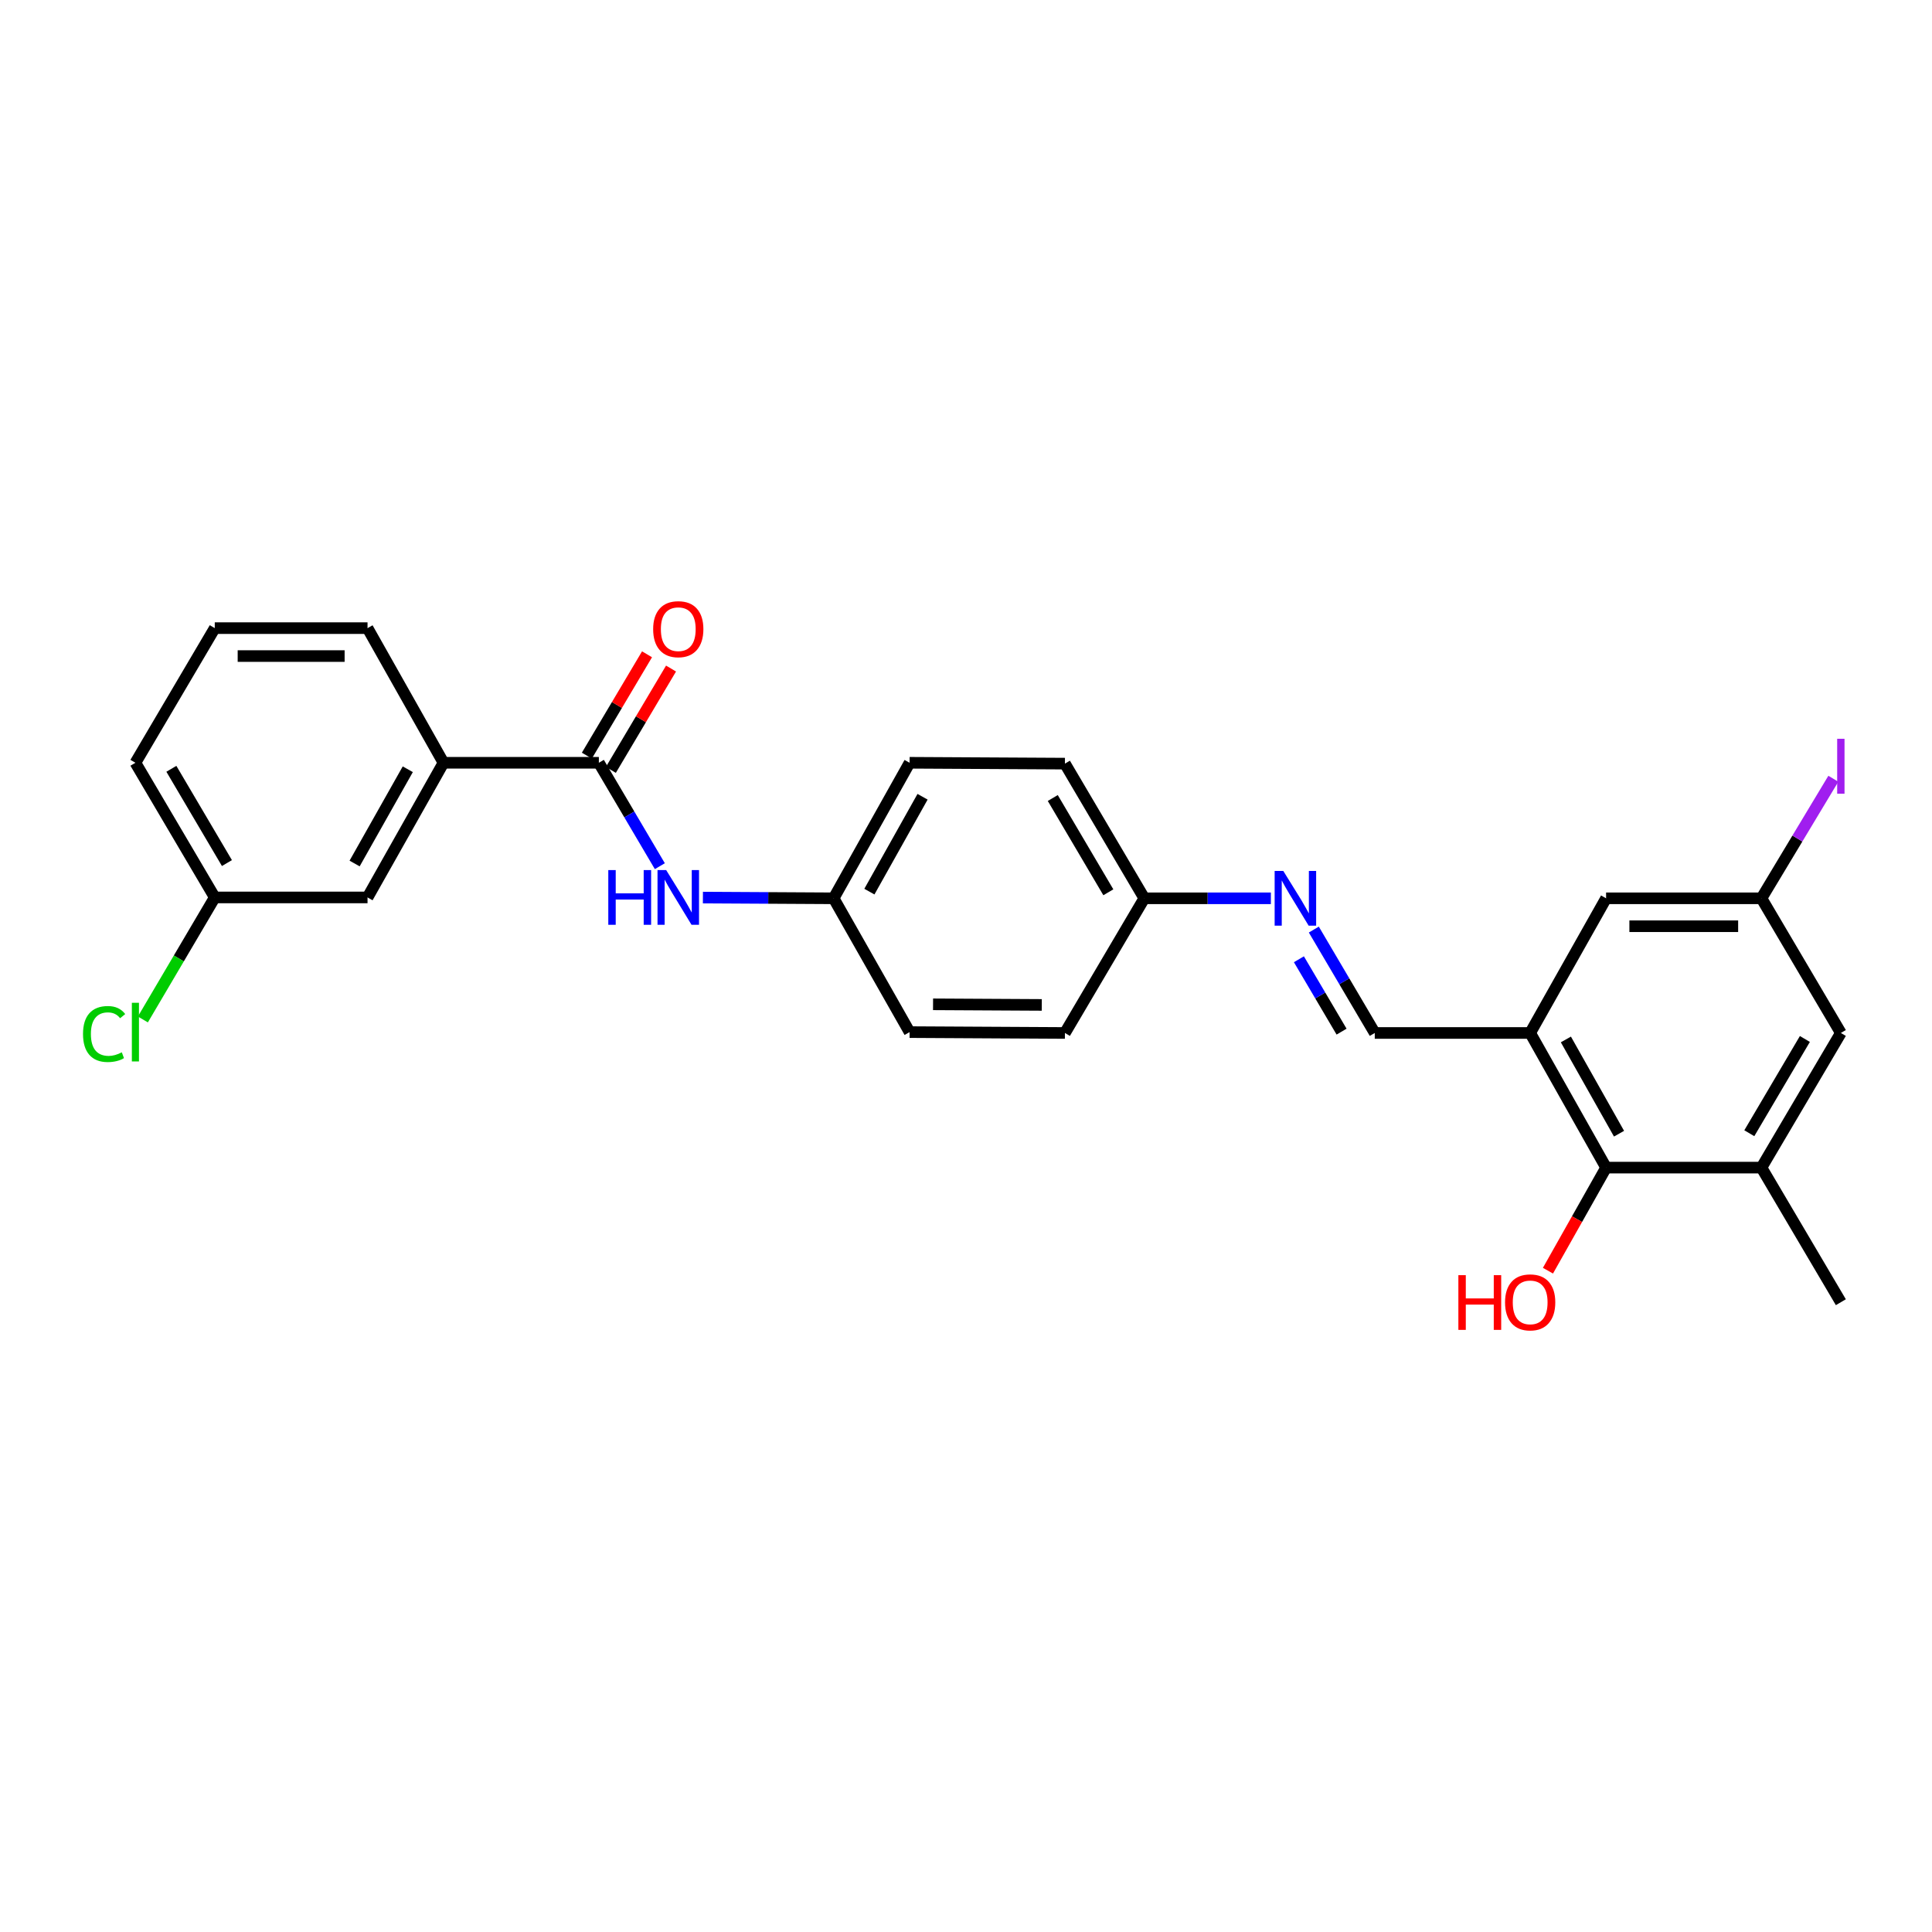 <?xml version='1.0' encoding='iso-8859-1'?>
<svg version='1.1' baseProfile='full'
              xmlns='http://www.w3.org/2000/svg'
                      xmlns:rdkit='http://www.rdkit.org/xml'
                      xmlns:xlink='http://www.w3.org/1999/xlink'
                  xml:space='preserve'
width='1000px' height='1000px' viewBox='0 0 1000 1000'>
<!-- END OF HEADER -->
<rect style='opacity:1.0;fill:#FFFFFF;stroke:none' width='1000' height='1000' x='0' y='0'> </rect>
<path class='bond-1' d='M 792.012,534.662 L 831.311,604.354' style='fill:none;fill-rule:evenodd;stroke:#000000;stroke-width:6px;stroke-linecap:butt;stroke-linejoin:miter;stroke-opacity:1' />
<path class='bond-1' d='M 810.497,538.016 L 838.006,586.801' style='fill:none;fill-rule:evenodd;stroke:#000000;stroke-width:6px;stroke-linecap:butt;stroke-linejoin:miter;stroke-opacity:1' />
<path class='bond-4' d='M 792.012,534.662 L 711.576,534.662' style='fill:none;fill-rule:evenodd;stroke:#000000;stroke-width:6px;stroke-linecap:butt;stroke-linejoin:miter;stroke-opacity:1' />
<path class='bond-7' d='M 792.012,534.662 L 831.311,464.962' style='fill:none;fill-rule:evenodd;stroke:#000000;stroke-width:6px;stroke-linecap:butt;stroke-linejoin:miter;stroke-opacity:1' />
<path class='bond-0' d='M 309.967,394.813 L 325.748,421.571' style='fill:none;fill-rule:evenodd;stroke:#000000;stroke-width:6px;stroke-linecap:butt;stroke-linejoin:miter;stroke-opacity:1' />
<path class='bond-0' d='M 325.748,421.571 L 341.529,448.33' style='fill:none;fill-rule:evenodd;stroke:#0000FF;stroke-width:6px;stroke-linecap:butt;stroke-linejoin:miter;stroke-opacity:1' />
<path class='bond-6' d='M 309.967,394.813 L 229.555,394.813' style='fill:none;fill-rule:evenodd;stroke:#000000;stroke-width:6px;stroke-linecap:butt;stroke-linejoin:miter;stroke-opacity:1' />
<path class='bond-10' d='M 316.181,398.502 L 331.755,372.272' style='fill:none;fill-rule:evenodd;stroke:#000000;stroke-width:6px;stroke-linecap:butt;stroke-linejoin:miter;stroke-opacity:1' />
<path class='bond-10' d='M 331.755,372.272 L 347.328,346.041' style='fill:none;fill-rule:evenodd;stroke:#FF0000;stroke-width:6px;stroke-linecap:butt;stroke-linejoin:miter;stroke-opacity:1' />
<path class='bond-10' d='M 303.753,391.123 L 319.326,364.893' style='fill:none;fill-rule:evenodd;stroke:#000000;stroke-width:6px;stroke-linecap:butt;stroke-linejoin:miter;stroke-opacity:1' />
<path class='bond-10' d='M 319.326,364.893 L 334.9,338.662' style='fill:none;fill-rule:evenodd;stroke:#FF0000;stroke-width:6px;stroke-linecap:butt;stroke-linejoin:miter;stroke-opacity:1' />
<path class='bond-2' d='M 831.311,604.354 L 911.722,604.354' style='fill:none;fill-rule:evenodd;stroke:#000000;stroke-width:6px;stroke-linecap:butt;stroke-linejoin:miter;stroke-opacity:1' />
<path class='bond-15' d='M 831.311,604.354 L 816.264,631.028' style='fill:none;fill-rule:evenodd;stroke:#000000;stroke-width:6px;stroke-linecap:butt;stroke-linejoin:miter;stroke-opacity:1' />
<path class='bond-15' d='M 816.264,631.028 L 801.218,657.702' style='fill:none;fill-rule:evenodd;stroke:#FF0000;stroke-width:6px;stroke-linecap:butt;stroke-linejoin:miter;stroke-opacity:1' />
<path class='bond-22' d='M 911.722,604.354 L 952.82,674.022' style='fill:none;fill-rule:evenodd;stroke:#000000;stroke-width:6px;stroke-linecap:butt;stroke-linejoin:miter;stroke-opacity:1' />
<path class='bond-26' d='M 911.722,604.354 L 952.82,534.662' style='fill:none;fill-rule:evenodd;stroke:#000000;stroke-width:6px;stroke-linecap:butt;stroke-linejoin:miter;stroke-opacity:1' />
<path class='bond-26' d='M 905.437,586.558 L 934.205,537.774' style='fill:none;fill-rule:evenodd;stroke:#000000;stroke-width:6px;stroke-linecap:butt;stroke-linejoin:miter;stroke-opacity:1' />
<path class='bond-3' d='M 363.823,464.584 L 397.653,464.773' style='fill:none;fill-rule:evenodd;stroke:#0000FF;stroke-width:6px;stroke-linecap:butt;stroke-linejoin:miter;stroke-opacity:1' />
<path class='bond-3' d='M 397.653,464.773 L 431.484,464.962' style='fill:none;fill-rule:evenodd;stroke:#000000;stroke-width:6px;stroke-linecap:butt;stroke-linejoin:miter;stroke-opacity:1' />
<path class='bond-5' d='M 711.576,534.662 L 695.805,507.904' style='fill:none;fill-rule:evenodd;stroke:#000000;stroke-width:6px;stroke-linecap:butt;stroke-linejoin:miter;stroke-opacity:1' />
<path class='bond-5' d='M 695.805,507.904 L 680.033,481.145' style='fill:none;fill-rule:evenodd;stroke:#0000FF;stroke-width:6px;stroke-linecap:butt;stroke-linejoin:miter;stroke-opacity:1' />
<path class='bond-5' d='M 694.393,533.974 L 683.353,515.243' style='fill:none;fill-rule:evenodd;stroke:#000000;stroke-width:6px;stroke-linecap:butt;stroke-linejoin:miter;stroke-opacity:1' />
<path class='bond-5' d='M 683.353,515.243 L 672.313,496.512' style='fill:none;fill-rule:evenodd;stroke:#0000FF;stroke-width:6px;stroke-linecap:butt;stroke-linejoin:miter;stroke-opacity:1' />
<path class='bond-13' d='M 657.8,464.962 L 625.046,464.962' style='fill:none;fill-rule:evenodd;stroke:#0000FF;stroke-width:6px;stroke-linecap:butt;stroke-linejoin:miter;stroke-opacity:1' />
<path class='bond-13' d='M 625.046,464.962 L 592.292,464.962' style='fill:none;fill-rule:evenodd;stroke:#000000;stroke-width:6px;stroke-linecap:butt;stroke-linejoin:miter;stroke-opacity:1' />
<path class='bond-11' d='M 229.555,394.813 L 190.233,464.513' style='fill:none;fill-rule:evenodd;stroke:#000000;stroke-width:6px;stroke-linecap:butt;stroke-linejoin:miter;stroke-opacity:1' />
<path class='bond-11' d='M 211.068,398.166 L 183.543,446.955' style='fill:none;fill-rule:evenodd;stroke:#000000;stroke-width:6px;stroke-linecap:butt;stroke-linejoin:miter;stroke-opacity:1' />
<path class='bond-23' d='M 229.555,394.813 L 190.233,325.121' style='fill:none;fill-rule:evenodd;stroke:#000000;stroke-width:6px;stroke-linecap:butt;stroke-linejoin:miter;stroke-opacity:1' />
<path class='bond-9' d='M 831.311,464.962 L 911.722,464.962' style='fill:none;fill-rule:evenodd;stroke:#000000;stroke-width:6px;stroke-linecap:butt;stroke-linejoin:miter;stroke-opacity:1' />
<path class='bond-9' d='M 843.372,479.416 L 899.661,479.416' style='fill:none;fill-rule:evenodd;stroke:#000000;stroke-width:6px;stroke-linecap:butt;stroke-linejoin:miter;stroke-opacity:1' />
<path class='bond-8' d='M 952.82,534.662 L 911.722,464.962' style='fill:none;fill-rule:evenodd;stroke:#000000;stroke-width:6px;stroke-linecap:butt;stroke-linejoin:miter;stroke-opacity:1' />
<path class='bond-16' d='M 911.722,464.962 L 930.324,434.025' style='fill:none;fill-rule:evenodd;stroke:#000000;stroke-width:6px;stroke-linecap:butt;stroke-linejoin:miter;stroke-opacity:1' />
<path class='bond-16' d='M 930.324,434.025 L 948.926,403.088' style='fill:none;fill-rule:evenodd;stroke:#A01EEF;stroke-width:6px;stroke-linecap:butt;stroke-linejoin:miter;stroke-opacity:1' />
<path class='bond-14' d='M 190.233,464.513 L 111.162,464.513' style='fill:none;fill-rule:evenodd;stroke:#000000;stroke-width:6px;stroke-linecap:butt;stroke-linejoin:miter;stroke-opacity:1' />
<path class='bond-12' d='M 431.484,464.962 L 470.807,394.813' style='fill:none;fill-rule:evenodd;stroke:#000000;stroke-width:6px;stroke-linecap:butt;stroke-linejoin:miter;stroke-opacity:1' />
<path class='bond-12' d='M 449.991,461.507 L 477.516,412.403' style='fill:none;fill-rule:evenodd;stroke:#000000;stroke-width:6px;stroke-linecap:butt;stroke-linejoin:miter;stroke-opacity:1' />
<path class='bond-27' d='M 431.484,464.962 L 470.807,534.22' style='fill:none;fill-rule:evenodd;stroke:#000000;stroke-width:6px;stroke-linecap:butt;stroke-linejoin:miter;stroke-opacity:1' />
<path class='bond-20' d='M 592.292,464.962 L 551.202,534.662' style='fill:none;fill-rule:evenodd;stroke:#000000;stroke-width:6px;stroke-linecap:butt;stroke-linejoin:miter;stroke-opacity:1' />
<path class='bond-21' d='M 592.292,464.962 L 551.202,395.254' style='fill:none;fill-rule:evenodd;stroke:#000000;stroke-width:6px;stroke-linecap:butt;stroke-linejoin:miter;stroke-opacity:1' />
<path class='bond-21' d='M 573.677,461.846 L 544.914,413.05' style='fill:none;fill-rule:evenodd;stroke:#000000;stroke-width:6px;stroke-linecap:butt;stroke-linejoin:miter;stroke-opacity:1' />
<path class='bond-17' d='M 111.162,464.513 L 92.557,496.089' style='fill:none;fill-rule:evenodd;stroke:#000000;stroke-width:6px;stroke-linecap:butt;stroke-linejoin:miter;stroke-opacity:1' />
<path class='bond-17' d='M 92.557,496.089 L 73.952,527.665' style='fill:none;fill-rule:evenodd;stroke:#00CC00;stroke-width:6px;stroke-linecap:butt;stroke-linejoin:miter;stroke-opacity:1' />
<path class='bond-28' d='M 111.162,464.513 L 70.089,394.813' style='fill:none;fill-rule:evenodd;stroke:#000000;stroke-width:6px;stroke-linecap:butt;stroke-linejoin:miter;stroke-opacity:1' />
<path class='bond-28' d='M 117.454,446.72 L 88.703,397.93' style='fill:none;fill-rule:evenodd;stroke:#000000;stroke-width:6px;stroke-linecap:butt;stroke-linejoin:miter;stroke-opacity:1' />
<path class='bond-18' d='M 470.807,394.813 L 551.202,395.254' style='fill:none;fill-rule:evenodd;stroke:#000000;stroke-width:6px;stroke-linecap:butt;stroke-linejoin:miter;stroke-opacity:1' />
<path class='bond-19' d='M 470.807,534.22 L 551.202,534.662' style='fill:none;fill-rule:evenodd;stroke:#000000;stroke-width:6px;stroke-linecap:butt;stroke-linejoin:miter;stroke-opacity:1' />
<path class='bond-19' d='M 482.945,519.833 L 539.222,520.142' style='fill:none;fill-rule:evenodd;stroke:#000000;stroke-width:6px;stroke-linecap:butt;stroke-linejoin:miter;stroke-opacity:1' />
<path class='bond-24' d='M 190.233,325.121 L 111.162,325.121' style='fill:none;fill-rule:evenodd;stroke:#000000;stroke-width:6px;stroke-linecap:butt;stroke-linejoin:miter;stroke-opacity:1' />
<path class='bond-24' d='M 178.372,339.575 L 123.023,339.575' style='fill:none;fill-rule:evenodd;stroke:#000000;stroke-width:6px;stroke-linecap:butt;stroke-linejoin:miter;stroke-opacity:1' />
<path class='bond-25' d='M 111.162,325.121 L 70.089,394.813' style='fill:none;fill-rule:evenodd;stroke:#000000;stroke-width:6px;stroke-linecap:butt;stroke-linejoin:miter;stroke-opacity:1' />
<path  class='atom-4' d='M 314.852 450.353
L 318.692 450.353
L 318.692 462.393
L 333.172 462.393
L 333.172 450.353
L 337.012 450.353
L 337.012 478.673
L 333.172 478.673
L 333.172 465.593
L 318.692 465.593
L 318.692 478.673
L 314.852 478.673
L 314.852 450.353
' fill='#0000FF'/>
<path  class='atom-4' d='M 344.812 450.353
L 354.092 465.353
Q 355.012 466.833, 356.492 469.513
Q 357.972 472.193, 358.052 472.353
L 358.052 450.353
L 361.812 450.353
L 361.812 478.673
L 357.932 478.673
L 347.972 462.273
Q 346.812 460.353, 345.572 458.153
Q 344.372 455.953, 344.012 455.273
L 344.012 478.673
L 340.332 478.673
L 340.332 450.353
L 344.812 450.353
' fill='#0000FF'/>
<path  class='atom-6' d='M 664.235 450.802
L 673.515 465.802
Q 674.435 467.282, 675.915 469.962
Q 677.395 472.642, 677.475 472.802
L 677.475 450.802
L 681.235 450.802
L 681.235 479.122
L 677.355 479.122
L 667.395 462.722
Q 666.235 460.802, 664.995 458.602
Q 663.795 456.402, 663.435 455.722
L 663.435 479.122
L 659.755 479.122
L 659.755 450.802
L 664.235 450.802
' fill='#0000FF'/>
<path  class='atom-11' d='M 338.072 325.659
Q 338.072 318.859, 341.432 315.059
Q 344.792 311.259, 351.072 311.259
Q 357.352 311.259, 360.712 315.059
Q 364.072 318.859, 364.072 325.659
Q 364.072 332.539, 360.672 336.459
Q 357.272 340.339, 351.072 340.339
Q 344.832 340.339, 341.432 336.459
Q 338.072 332.579, 338.072 325.659
M 351.072 337.139
Q 355.392 337.139, 357.712 334.259
Q 360.072 331.339, 360.072 325.659
Q 360.072 320.099, 357.712 317.299
Q 355.392 314.459, 351.072 314.459
Q 346.752 314.459, 344.392 317.259
Q 342.072 320.059, 342.072 325.659
Q 342.072 331.379, 344.392 334.259
Q 346.752 337.139, 351.072 337.139
' fill='#FF0000'/>
<path  class='atom-16' d='M 754.852 660.022
L 758.692 660.022
L 758.692 672.062
L 773.172 672.062
L 773.172 660.022
L 777.012 660.022
L 777.012 688.342
L 773.172 688.342
L 773.172 675.262
L 758.692 675.262
L 758.692 688.342
L 754.852 688.342
L 754.852 660.022
' fill='#FF0000'/>
<path  class='atom-16' d='M 779.012 674.102
Q 779.012 667.302, 782.372 663.502
Q 785.732 659.702, 792.012 659.702
Q 798.292 659.702, 801.652 663.502
Q 805.012 667.302, 805.012 674.102
Q 805.012 680.982, 801.612 684.902
Q 798.212 688.782, 792.012 688.782
Q 785.772 688.782, 782.372 684.902
Q 779.012 681.022, 779.012 674.102
M 792.012 685.582
Q 796.332 685.582, 798.652 682.702
Q 801.012 679.782, 801.012 674.102
Q 801.012 668.542, 798.652 665.742
Q 796.332 662.902, 792.012 662.902
Q 787.692 662.902, 785.332 665.702
Q 783.012 668.502, 783.012 674.102
Q 783.012 679.822, 785.332 682.702
Q 787.692 685.582, 792.012 685.582
' fill='#FF0000'/>
<path  class='atom-17' d='M 950.92 382.391
L 954.72 382.391
L 954.72 410.831
L 950.92 410.831
L 950.92 382.391
' fill='#A01EEF'/>
<path  class='atom-18' d='M 42.969 535.2
Q 42.969 528.16, 46.249 524.48
Q 49.569 520.76, 55.849 520.76
Q 61.689 520.76, 64.809 524.88
L 62.169 527.04
Q 59.889 524.04, 55.849 524.04
Q 51.569 524.04, 49.289 526.92
Q 47.049 529.76, 47.049 535.2
Q 47.049 540.8, 49.369 543.68
Q 51.729 546.56, 56.289 546.56
Q 59.409 546.56, 63.049 544.68
L 64.169 547.68
Q 62.689 548.64, 60.449 549.2
Q 58.209 549.76, 55.729 549.76
Q 49.569 549.76, 46.249 546
Q 42.969 542.24, 42.969 535.2
' fill='#00CC00'/>
<path  class='atom-18' d='M 68.249 519.04
L 71.929 519.04
L 71.929 549.4
L 68.249 549.4
L 68.249 519.04
' fill='#00CC00'/>
</svg>
